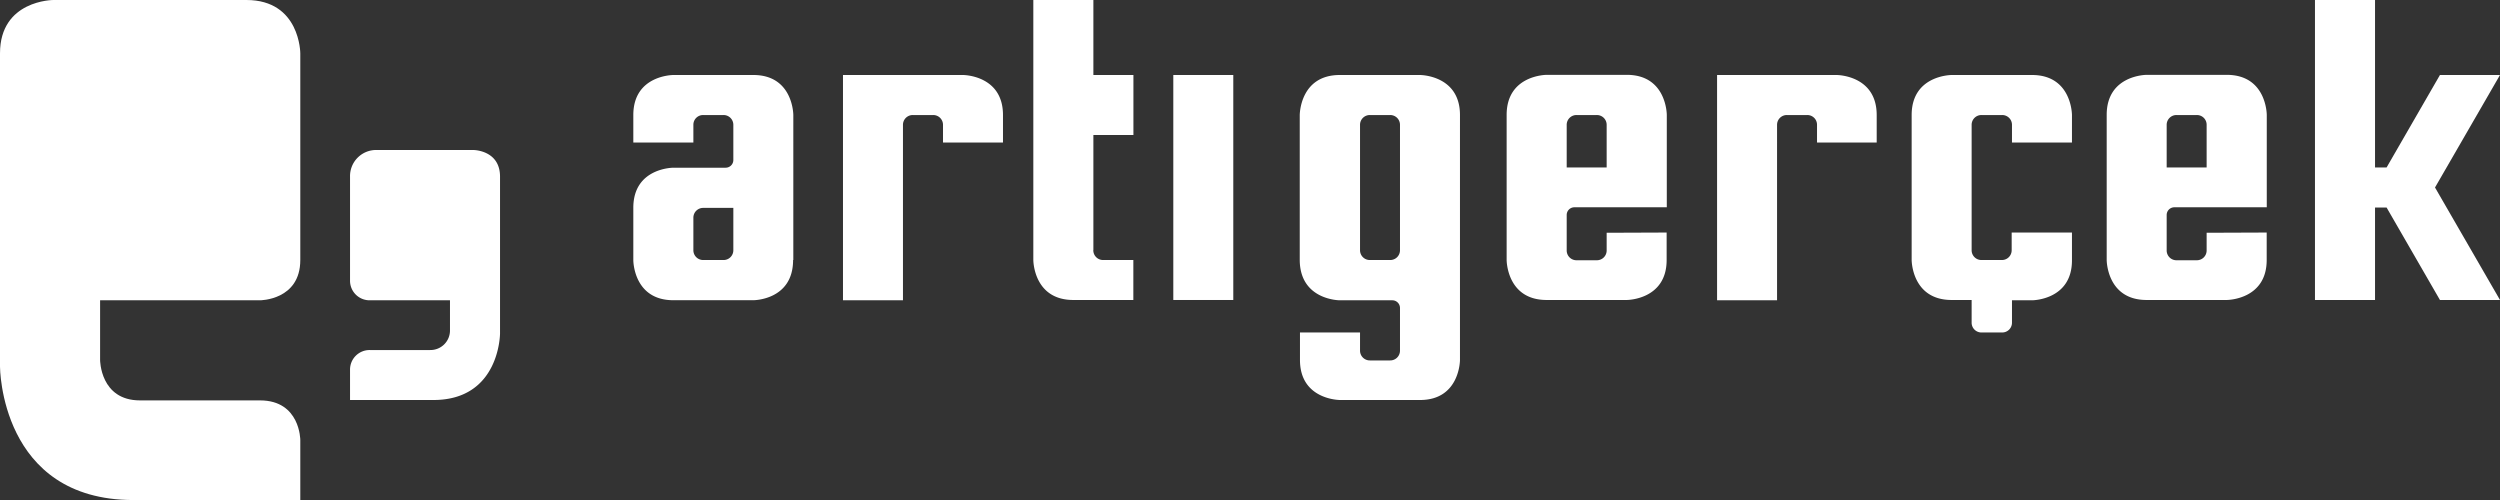 <svg xmlns="http://www.w3.org/2000/svg" viewBox="0 0 324.68 64.94"><rect x="0" y="0" width="324.68" height="64.94" fill="#333333" stroke="none"/><defs><style>.a{fill:#fff;}.b{fill:#fff;}.c{fill:#fff;}</style></defs><title>Asset 1</title><path class="a" d="M181.82,32.47a1.27,1.27,0,0,1-1.3,1.3h-2.59a1.27,1.27,0,0,1-1.3-1.3V16.23a1.27,1.27,0,0,1,1.3-1.29h2.59a1.27,1.27,0,0,1,1.3,1.29Zm7.79,14.28V14.94c0-5.2-5.19-5.2-5.19-5.2H174c-5.2,0-5.2,5.2-5.2,5.2V33.77C168.83,39,174,39,174,39h6.82a1,1,0,0,1,1,1v5.52a1.27,1.27,0,0,1-1.3,1.29h-2.59a1.27,1.27,0,0,1-1.3-1.29V43.18h-7.8v3.57c0,5.2,5.2,5.2,5.2,5.2h10.39c5.19,0,5.19-5.2,5.19-5.2"/><path class="a" d="M203.47,16.23a1.27,1.27,0,0,1,1.3-1.29h2.59a1.27,1.27,0,0,1,1.3,1.29v5.52h-5.19Zm5.19,14v2.27a1.27,1.27,0,0,1-1.3,1.3h-2.59a1.27,1.27,0,0,1-1.3-1.3V27.92a1,1,0,0,1,1-1h12v-12s0-5.2-5.19-5.2H200.87s-5.2,0-5.2,5.2V33.77s0,5.19,5.2,5.19h10.39s5.19,0,5.19-5.19V30.2Z"/><path class="a" d="M281.39,16.23a1.27,1.27,0,0,1,1.3-1.29h2.6a1.26,1.26,0,0,1,1.29,1.29v5.52h-5.19Zm5.19,14v2.27a1.27,1.27,0,0,1-1.29,1.3h-2.6a1.27,1.27,0,0,1-1.3-1.3V27.92a1,1,0,0,1,1-1h12v-12s0-5.2-5.2-5.2H278.79s-5.19,0-5.19,5.2V33.77s0,5.19,5.19,5.19h10.39s5.2,0,5.2-5.19V30.2Z"/><path class="a" d="M243.73,18.51V14.94c0-5.2-5.2-5.2-5.2-5.2H223V39h7.79V16.23a1.27,1.27,0,0,1,1.3-1.29h2.6a1.26,1.26,0,0,1,1.29,1.29v2.28Z"/><polygon class="a" points="316.24 24.35 324.68 9.74 316.88 9.74 309.95 21.75 308.45 21.75 308.45 0 300.65 0 300.65 38.96 308.45 38.96 308.45 26.95 309.95 26.95 316.88 38.96 324.68 38.96 316.24 24.35"/><path class="a" d="M261.26,30.2v2.27a1.27,1.27,0,0,1-1.3,1.3h-2.6a1.27,1.27,0,0,1-1.3-1.3V16.24a1.27,1.27,0,0,1,1.3-1.3H260a1.27,1.27,0,0,1,1.3,1.3v2.27h7.79V14.94s0-5.2-5.19-5.2H253.47s-5.2,0-5.2,5.2V33.77s0,5.19,5.2,5.19h2.59v2.92a1.27,1.27,0,0,0,1.3,1.3H260a1.27,1.27,0,0,0,1.3-1.3V39h2.6s5.19,0,5.19-5.19V30.2Z"/><path class="b" d="M95.24,32.47a1.27,1.27,0,0,1-1.3,1.3h-2.6a1.27,1.27,0,0,1-1.29-1.3V28.25A1.27,1.27,0,0,1,91.34,27h3.9Zm7.79,1.3V14.94s0-5.2-5.19-5.2H87.45s-5.2,0-5.2,5.2v3.57h7.8V16.23a1.26,1.26,0,0,1,1.29-1.29h2.6a1.27,1.27,0,0,1,1.3,1.29v4.55a1,1,0,0,1-1,1H87.45s-5.2,0-5.2,5.2v6.82s0,5.19,5.2,5.19H97.84S103,39,103,33.77"/><path class="b" d="M130.26,18.51V14.94c0-5.2-5.19-5.2-5.19-5.2H109.48V39h7.79V16.23a1.27,1.27,0,0,1,1.3-1.29h2.6a1.27,1.27,0,0,1,1.3,1.29v2.28Z"/><rect class="b" x="152.38" y="9.74" width="7.79" height="29.22"/><path class="b" d="M142,32.47V17.53h5.2V9.74H142V0H134.2V33.77s0,5.19,5.2,5.19h7.79V33.77h-3.9a1.27,1.27,0,0,1-1.3-1.3"/><path class="c" d="M39,33.77V6.93S39,0,32,0H6.93S0,0,0,6.93V47.62S0,64.94,17.32,64.94H39v-7.8S39,52,33.77,52H18.18C13,52,13,46.75,13,46.75V39H33.77S39,39,39,33.77"/><path class="c" d="M45.46,36.36V22.94a3.39,3.39,0,0,1,3.46-3.46H61.47s3.47,0,3.47,3.46V43.29s0,8.66-8.66,8.66H45.46v-3.9a2.54,2.54,0,0,1,2.59-2.59h7.8a2.54,2.54,0,0,0,2.59-2.6V39H48.05a2.54,2.54,0,0,1-2.59-2.6"/></svg>